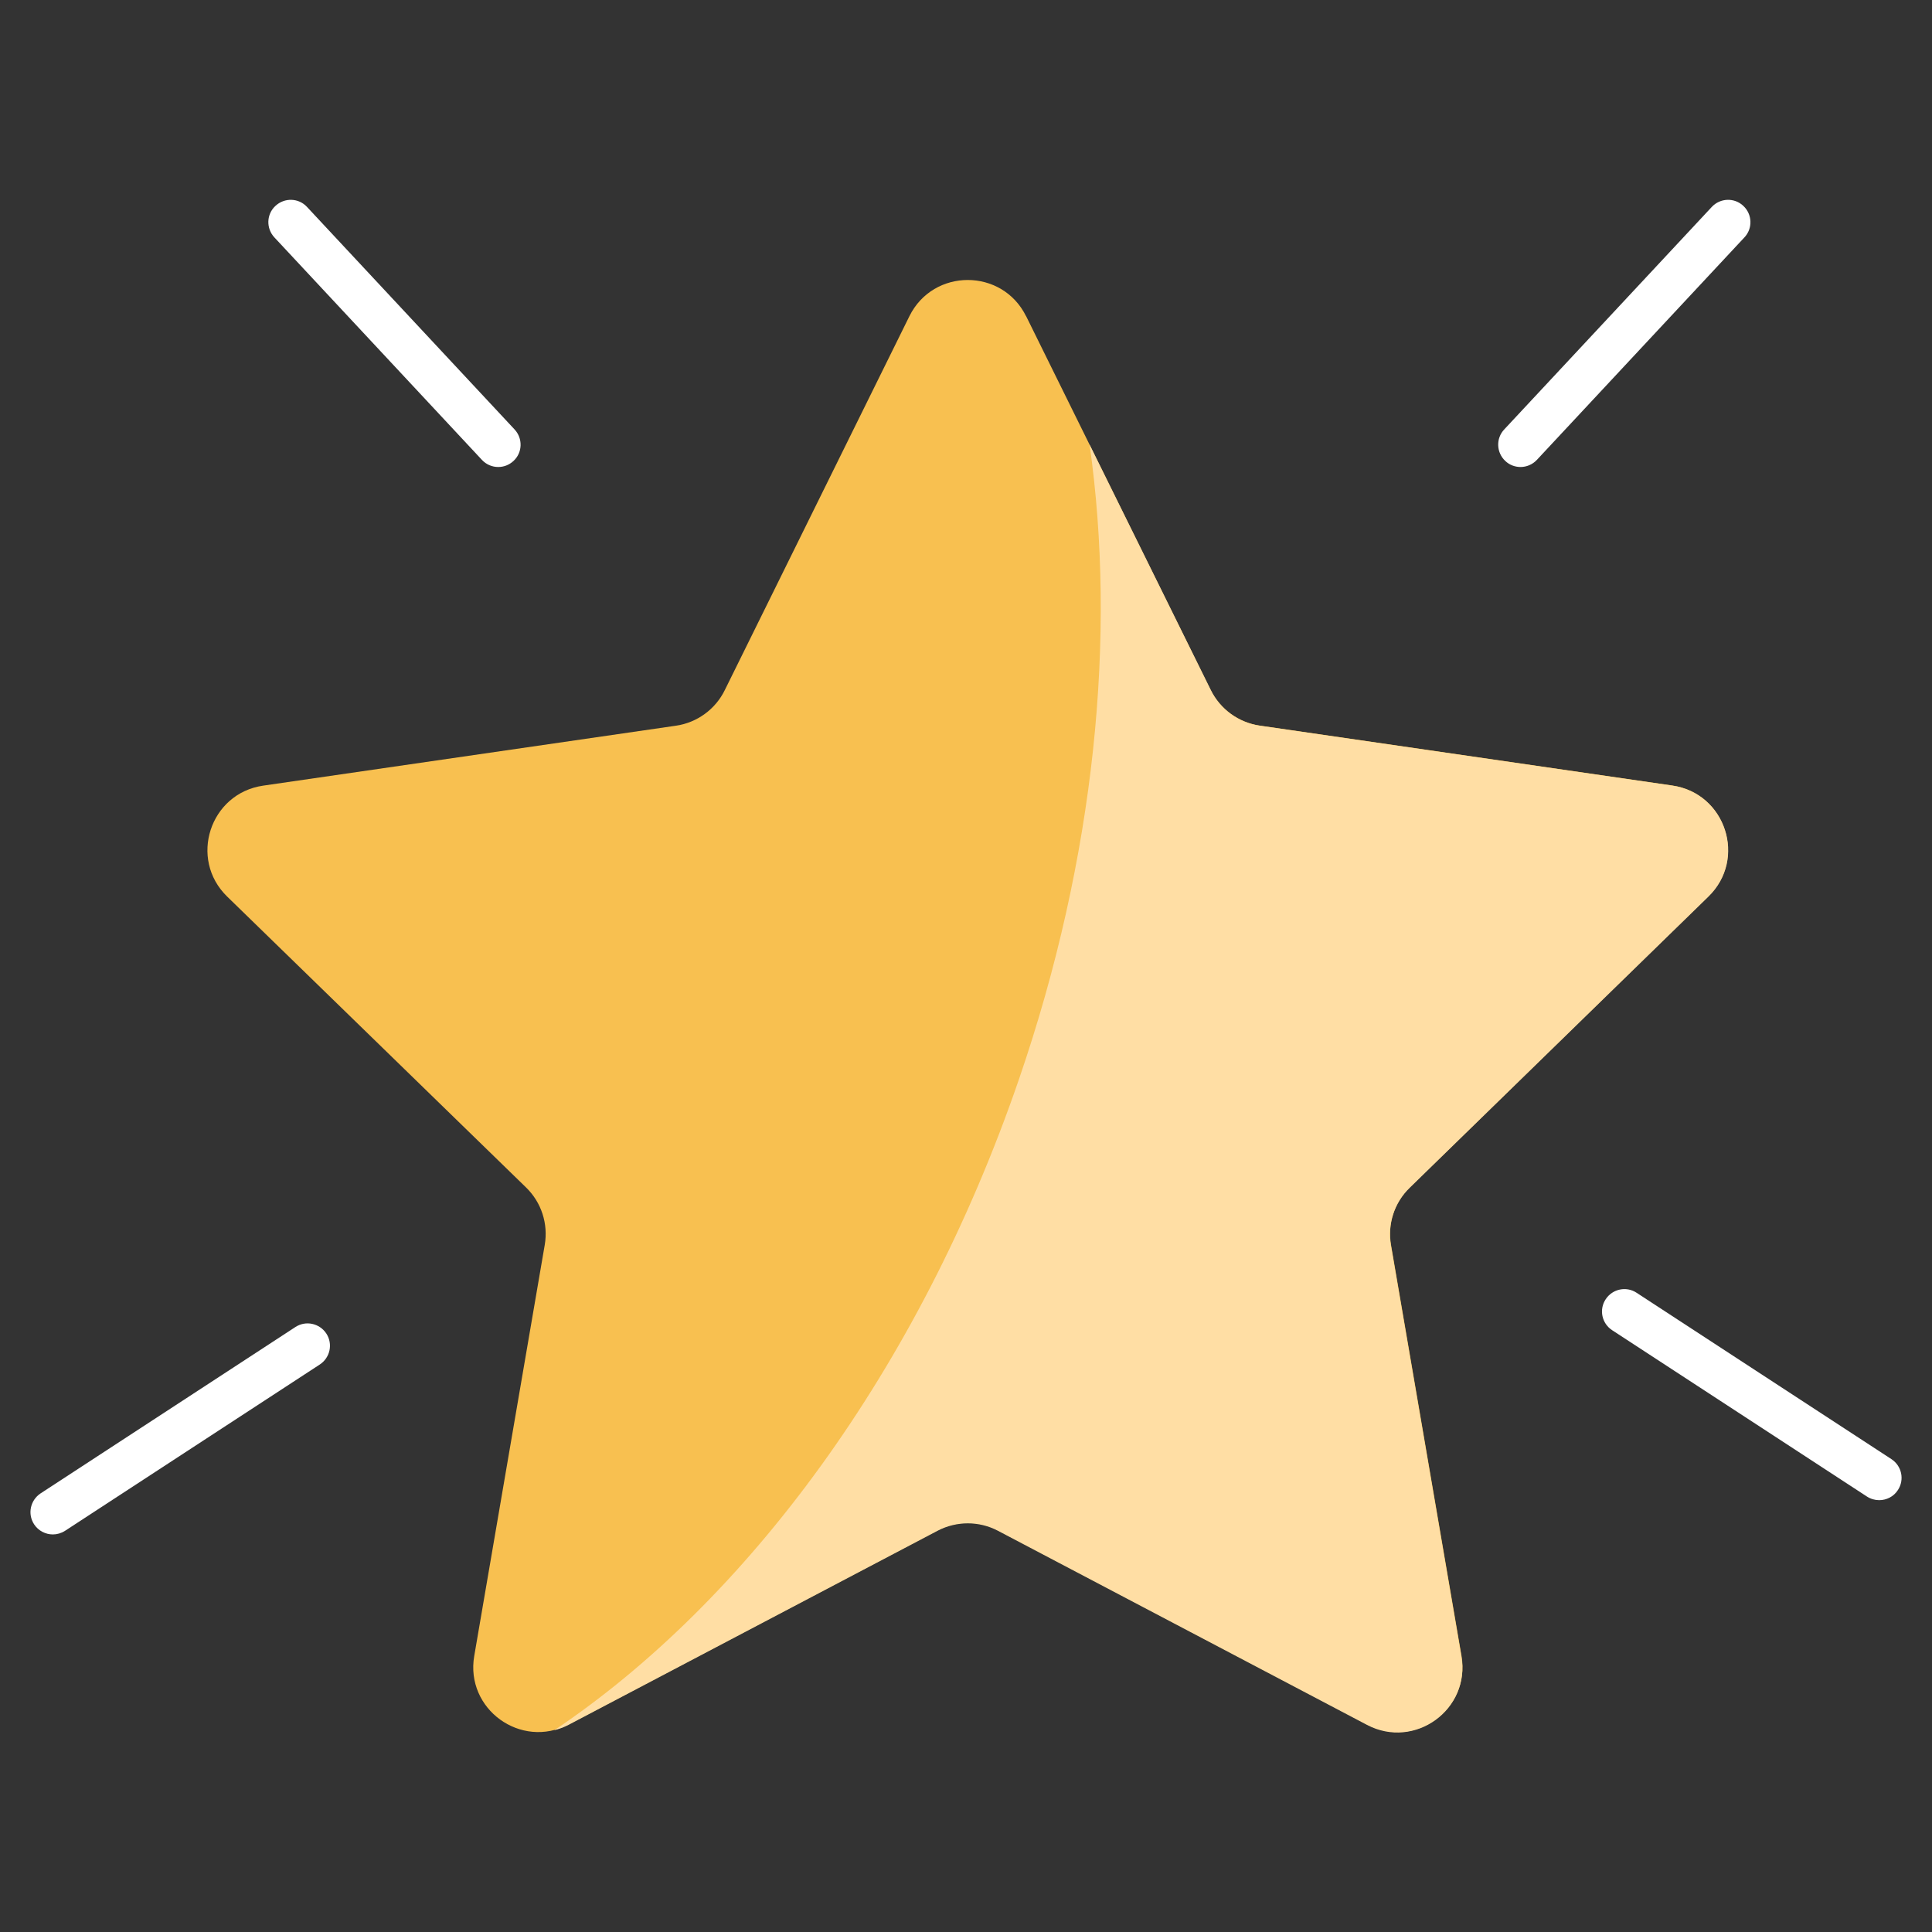 <svg width="128" height="128" viewBox="0 0 128 128" fill="none" xmlns="http://www.w3.org/2000/svg">
<rect x="0" y="0" width="128" height="128" fill="#333333" stroke="none"/>
<path d="M67.98 20.94L80.21 45.71C80.84 46.98 82.05 47.86 83.45 48.07L110.79 52.04C114.32 52.55 115.74 56.9 113.18 59.39L93.4 78.67C92.38 79.66 91.92 81.09 92.16 82.48L96.83 109.71C97.43 113.23 93.74 115.92 90.58 114.25L66.13 101.39C64.87 100.73 63.37 100.73 62.12 101.39L37.67 114.25C34.51 115.91 30.81 113.23 31.42 109.71L36.09 82.48C36.33 81.08 35.87 79.66 34.85 78.67L15.05 59.4C12.49 56.91 13.9 52.56 17.44 52.05L44.78 48.08C46.18 47.88 47.4 46.99 48.02 45.72L60.25 20.95C61.83 17.75 66.4 17.75 67.98 20.95V20.94Z" fill="#F8C050"/>
<path d="M113.19 59.4C115.75 56.91 114.34 52.56 110.8 52.05L83.46 48.08C82.06 47.88 80.84 46.99 80.22 45.72L72.19 29.46C73.97 42.06 72.58 56.75 67.5 71.53C60.88 90.79 49.42 106.11 36.73 114.63C37.04 114.55 37.35 114.44 37.66 114.28L62.11 101.42C63.37 100.76 64.87 100.76 66.12 101.42L90.57 114.28C93.73 115.94 97.43 113.26 96.82 109.74L92.15 82.51C91.91 81.11 92.37 79.69 93.39 78.7L113.17 59.42L113.19 59.4Z" fill="#FFDEA4"/>
<path d="M100.74 30.94C100.38 30.94 100.01 30.81 99.73 30.54C99.13 29.98 99.1 29.04 99.66 28.45L113.41 13.71C113.97 13.11 114.91 13.08 115.5 13.64C116.1 14.2 116.13 15.14 115.57 15.73L101.82 30.47C101.53 30.78 101.13 30.94 100.74 30.94Z" fill="white"/>
<path d="M33.01 30.94C32.61 30.94 32.22 30.78 31.93 30.47L18.18 15.73C17.62 15.13 17.65 14.19 18.25 13.64C18.85 13.08 19.79 13.11 20.34 13.71L34.09 28.45C34.65 29.05 34.62 29.99 34.02 30.54C33.73 30.81 33.37 30.94 33.01 30.94Z" fill="white"/>
<path d="M124.5 99.39C124.22 99.39 123.94 99.31 123.69 99.15L106.81 88.13C106.12 87.68 105.93 86.76 106.38 86.08C106.83 85.39 107.75 85.2 108.43 85.65L125.31 96.67C126 97.12 126.19 98.04 125.74 98.72C125.46 99.16 124.98 99.39 124.5 99.39Z" fill="white"/>
<path d="M3.5 101.66C3.02 101.66 2.54 101.42 2.26 100.99C1.81 100.3 2.01 99.39 2.69 98.94L19.57 87.92C20.26 87.47 21.17 87.67 21.62 88.35C22.07 89.04 21.87 89.95 21.19 90.4L4.31 101.42C4.06 101.58 3.78 101.66 3.5 101.66Z" fill="white"/>
</svg>
